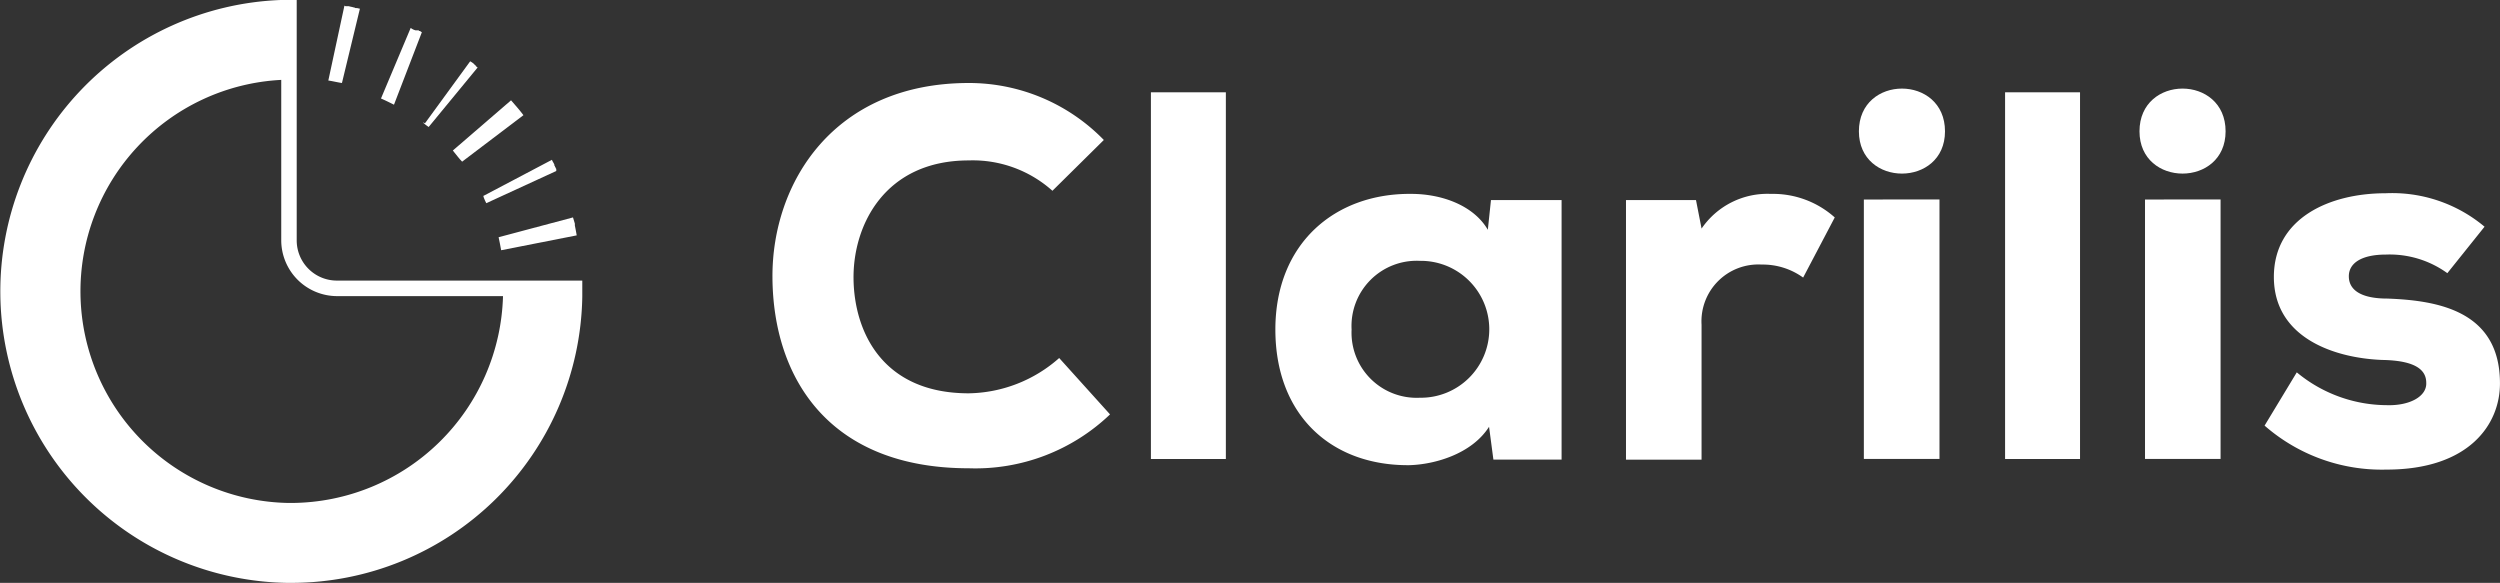 <svg xmlns="http://www.w3.org/2000/svg" width="161.32" height="37.611" viewBox="0 0 161.32 37.611">
  <rect x="0" y="0" width="161.32" height="37.611" fill="#333333" stroke="none"/>
  <g id="Clarilis_logo_2020_White" data-name="Clarilis logo 2020 White" transform="translate(0.006)">
    <g id="Group_723" data-name="Group 723" transform="translate(49.838 5.356)">
      <path id="Path_107477" data-name="Path 107477" d="M146.483,34.784a12.57,12.57,0,0,1-9.113,3.477c-9.033,0-12.63-5.836-12.67-12.311-.04-6.115,3.957-12.55,12.67-12.55a12.136,12.136,0,0,1,8.713,3.677l-3.317,3.278a7.706,7.706,0,0,0-5.4-1.959c-5.4,0-7.474,4.157-7.434,7.634.04,3.437,1.879,7.394,7.434,7.394a9,9,0,0,0,5.836-2.278Z" transform="translate(-124.699 -13.4)" fill="#fff"/>
      <path id="Path_107478" data-name="Path 107478" d="M190.636,14.9V38.562H185.8V14.9Z" transform="translate(-161.378 -14.3)" fill="#fff"/>
      <path id="Path_107479" data-name="Path 107479" d="M219.809,31.7h4.557V48.446h-4.4l-.28-2.118c-1.119,1.759-3.517,2.438-5.156,2.478-5,.04-8.633-3.2-8.633-8.753s3.837-8.793,8.753-8.753c2.078,0,4.077.8,4.956,2.318Zm-8.993,8.354a4.2,4.2,0,0,0,4.4,4.4,4.417,4.417,0,1,0,0-8.833A4.205,4.205,0,0,0,210.816,40.053Z" transform="translate(-173.444 -24.145)" fill="#fff"/>
      <path id="Path_107480" data-name="Path 107480" d="M267.017,31.7l.36,1.839a5.141,5.141,0,0,1,4.477-2.238,5.974,5.974,0,0,1,4.117,1.519L273.931,36.7a4.447,4.447,0,0,0-2.678-.839,3.668,3.668,0,0,0-3.877,3.877v8.713H262.5V31.7Z" transform="translate(-207.422 -24.145)" fill="#fff"/>
      <path id="Path_107481" data-name="Path 107481" d="M305.656,17.058c0,3.637-5.556,3.637-5.556,0C300.1,13.381,305.656,13.381,305.656,17.058Zm-5.236,4.4V38.2H305.3V21.455Z" transform="translate(-229.993 -13.94)" fill="#fff"/>
      <path id="Path_107482" data-name="Path 107482" d="M328.536,14.9V38.562H323.7V14.9Z" transform="translate(-244.16 -14.3)" fill="#fff"/>
      <path id="Path_107483" data-name="Path 107483" d="M350.956,17.058c0,3.637-5.556,3.637-5.556,0C345.4,13.381,350.956,13.381,350.956,17.058Zm-5.2,4.4V38.2h4.876V21.455Z" transform="translate(-257.187 -13.94)" fill="#fff"/>
      <path id="Path_107484" data-name="Path 107484" d="M377.391,36.356a6.349,6.349,0,0,0-3.957-1.2c-1.6,0-2.4.56-2.4,1.4,0,.919.839,1.439,2.478,1.439,3.278.12,7.234.8,7.274,5.4.04,2.718-2,5.636-7.314,5.636a11.485,11.485,0,0,1-7.874-2.838l2.078-3.437a9.153,9.153,0,0,0,5.836,2.118c1.439.04,2.558-.56,2.518-1.439,0-.759-.56-1.439-2.838-1.479-3.118-.12-6.995-1.439-6.995-5.356,0-3.8,3.6-5.4,7.195-5.4a9.271,9.271,0,0,1,6.4,2.158Z" transform="translate(-269.313 -24.085)" fill="#fff"/>
    </g>
    <g id="Group_724" data-name="Group 724" transform="translate(-0.006)">
      <path id="Path_107485" data-name="Path 107485" d="M21.74,18.106a2.593,2.593,0,0,1-2.6-2.6V0H18.1a18.814,18.814,0,0,0,.4,37.611h.28A18.775,18.775,0,0,0,37.568,19.145h0V18.106ZM18.822,32.455h-.2a13.66,13.66,0,0,1-.48-27.3V15.508a3.608,3.608,0,0,0,3.6,3.6H32.452A13.721,13.721,0,0,1,18.822,32.455Z" transform="translate(0.006)" fill="#fff"/>
      <path id="Path_107486" data-name="Path 107486" d="M73.7,20.157l3.957-3c-.24-.32-.52-.64-.8-.959h0L73.1,19.438C73.3,19.677,73.5,19.957,73.7,20.157Z" transform="translate(-43.88 -9.725)" fill="#fff"/>
      <path id="Path_107487" data-name="Path 107487" d="M78.221,28.6l4.517-2.078v-.08h0V26.4h0c0-.04-.04-.04-.04-.08h0c0-.04-.04-.04-.04-.08h0c0-.04-.04-.04-.04-.08h0v-.04h0c-.04-.12-.12-.2-.16-.32l-4.4,2.318C77.981,28.078,78.1,28.358,78.221,28.6Z" transform="translate(-46.843 -15.488)" fill="#fff"/>
      <path id="Path_107488" data-name="Path 107488" d="M80.66,37.218l4.876-.959c-.04-.2-.08-.48-.12-.64h0v-.04h0v-.04h0V35.5h0c-.04-.12-.08-.28-.12-.4l-4.8,1.279C80.54,36.619,80.62,36.939,80.66,37.218Z" transform="translate(-48.322 -21.071)" fill="#fff"/>
      <path id="Path_107489" data-name="Path 107489" d="M55.038,1.1c-.04,0-.16-.04-.2-.04H54.8a.147.147,0,0,1-.12-.04h-.04c-.12-.04-.2-.04-.32-.08h-.16a.147.147,0,0,1-.12-.04L53,5.736c.28.04.6.12.879.16Z" transform="translate(-31.814 -0.54)" fill="#fff"/>
      <path id="Path_107490" data-name="Path 107490" d="M68.664,14.137,71.822,10.3c-.04-.04-.12-.08-.12-.12h0l-.04-.04h0a.039.039,0,0,1-.04-.04h0a1.215,1.215,0,0,0-.28-.2l-2.918,4C68.145,13.737,68.424,13.977,68.664,14.137Z" transform="translate(-41.003 -5.943)" fill="#fff"/>
      <path id="Path_107491" data-name="Path 107491" d="M64.138,4.78a.575.575,0,0,1-.12-.08h-.04a.039.039,0,0,1-.04-.04h-.2a.8.8,0,0,1-.32-.16L61.5,9.057c.28.12.6.28.839.4Z" transform="translate(-36.916 -2.701)" fill="#fff"/>
    </g>
  </g>
</svg>
